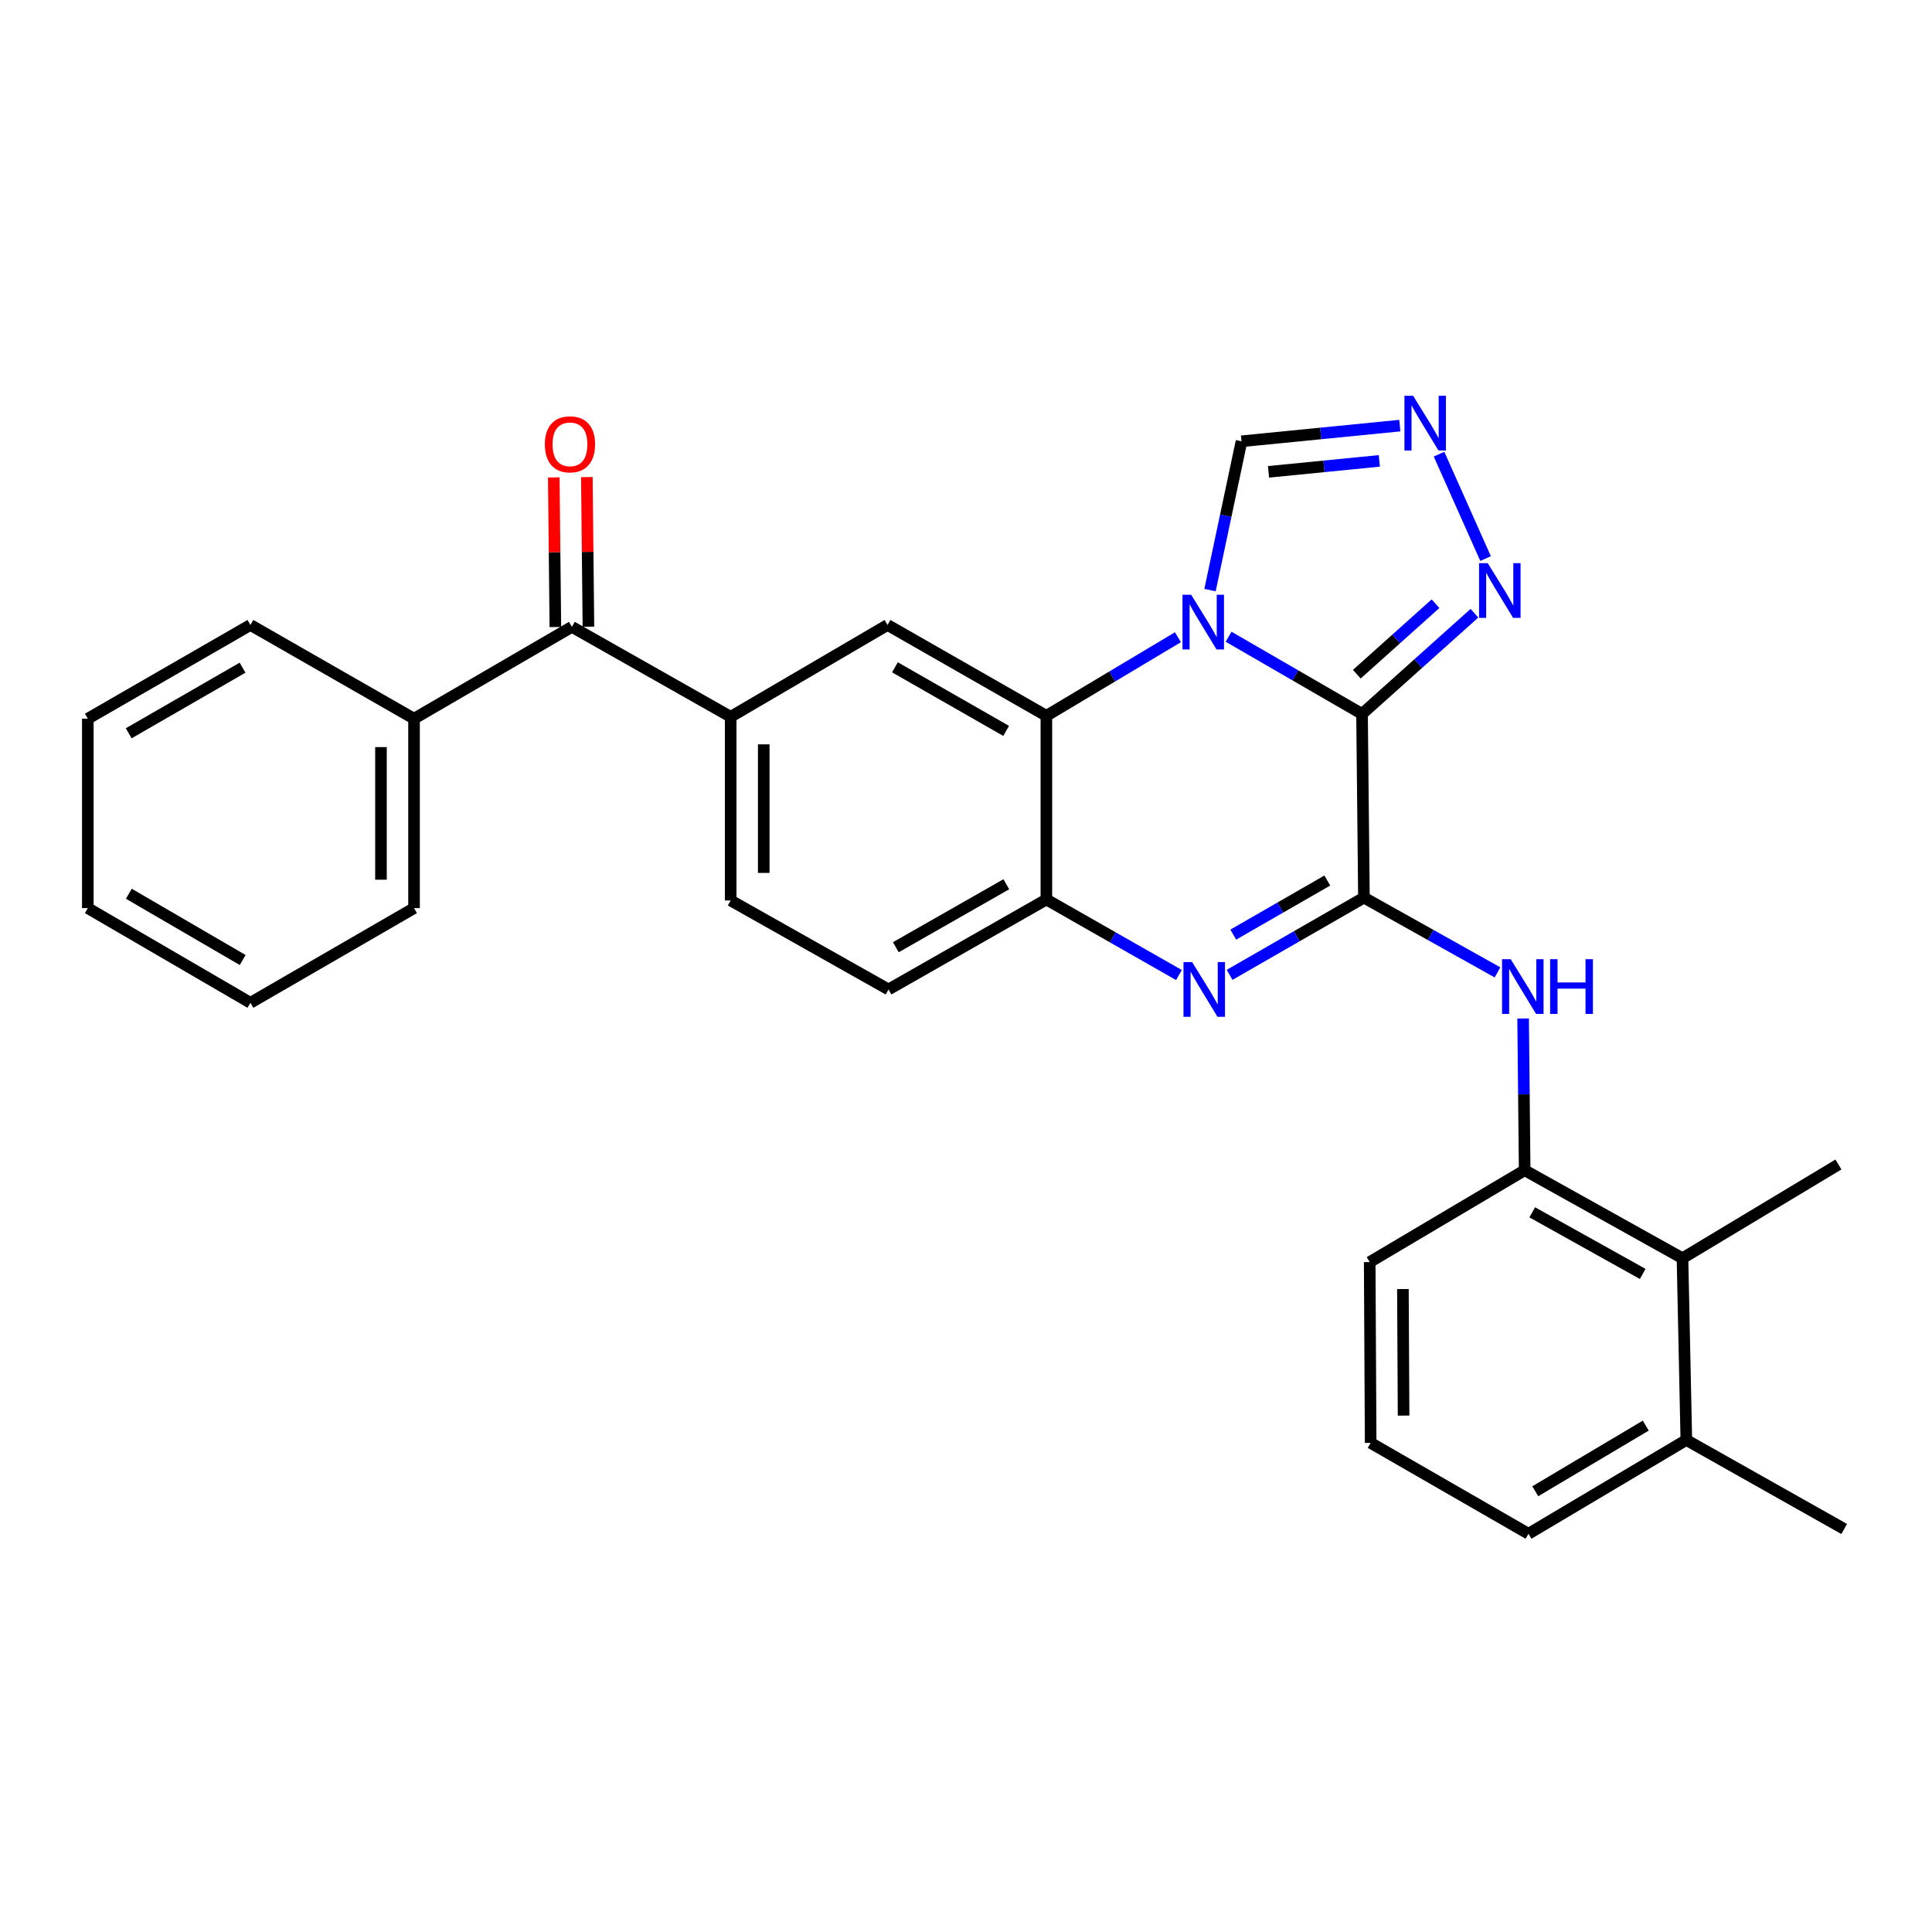 <?xml version='1.0' encoding='iso-8859-1'?>
<svg version='1.1' baseProfile='full'
              xmlns='http://www.w3.org/2000/svg'
                      xmlns:rdkit='http://www.rdkit.org/xml'
                      xmlns:xlink='http://www.w3.org/1999/xlink'
                  xml:space='preserve'
width='1000px' height='1000px' viewBox='0 0 1000 1000'>
<!-- END OF HEADER -->
<rect style='opacity:1.0;fill:#FFFFFF;stroke:none' width='1000' height='1000' x='0' y='0'> </rect>
<path class='bond-0' d='M 704.987,369.528 L 670.449,349.551' style='fill:none;fill-rule:evenodd;stroke:#000000;stroke-width:6px;stroke-linecap:butt;stroke-linejoin:miter;stroke-opacity:1' />
<path class='bond-0' d='M 670.449,349.551 L 635.91,329.575' style='fill:none;fill-rule:evenodd;stroke:#0000FF;stroke-width:6px;stroke-linecap:butt;stroke-linejoin:miter;stroke-opacity:1' />
<path class='bond-1' d='M 704.987,369.528 L 705.967,464.604' style='fill:none;fill-rule:evenodd;stroke:#000000;stroke-width:6px;stroke-linecap:butt;stroke-linejoin:miter;stroke-opacity:1' />
<path class='bond-4' d='M 704.987,369.528 L 734.076,343.468' style='fill:none;fill-rule:evenodd;stroke:#000000;stroke-width:6px;stroke-linecap:butt;stroke-linejoin:miter;stroke-opacity:1' />
<path class='bond-4' d='M 734.076,343.468 L 763.165,317.409' style='fill:none;fill-rule:evenodd;stroke:#0000FF;stroke-width:6px;stroke-linecap:butt;stroke-linejoin:miter;stroke-opacity:1' />
<path class='bond-4' d='M 702.292,348.961 L 722.655,330.719' style='fill:none;fill-rule:evenodd;stroke:#000000;stroke-width:6px;stroke-linecap:butt;stroke-linejoin:miter;stroke-opacity:1' />
<path class='bond-4' d='M 722.655,330.719 L 743.017,312.477' style='fill:none;fill-rule:evenodd;stroke:#0000FF;stroke-width:6px;stroke-linecap:butt;stroke-linejoin:miter;stroke-opacity:1' />
<path class='bond-3' d='M 609.692,329.821 L 575.648,350.164' style='fill:none;fill-rule:evenodd;stroke:#0000FF;stroke-width:6px;stroke-linecap:butt;stroke-linejoin:miter;stroke-opacity:1' />
<path class='bond-3' d='M 575.648,350.164 L 541.604,370.507' style='fill:none;fill-rule:evenodd;stroke:#000000;stroke-width:6px;stroke-linecap:butt;stroke-linejoin:miter;stroke-opacity:1' />
<path class='bond-9' d='M 626.3,305.438 L 634.452,266.922' style='fill:none;fill-rule:evenodd;stroke:#0000FF;stroke-width:6px;stroke-linecap:butt;stroke-linejoin:miter;stroke-opacity:1' />
<path class='bond-9' d='M 634.452,266.922 L 642.605,228.407' style='fill:none;fill-rule:evenodd;stroke:#000000;stroke-width:6px;stroke-linecap:butt;stroke-linejoin:miter;stroke-opacity:1' />
<path class='bond-2' d='M 705.967,464.604 L 671.2,484.599' style='fill:none;fill-rule:evenodd;stroke:#000000;stroke-width:6px;stroke-linecap:butt;stroke-linejoin:miter;stroke-opacity:1' />
<path class='bond-2' d='M 671.2,484.599 L 636.434,504.594' style='fill:none;fill-rule:evenodd;stroke:#0000FF;stroke-width:6px;stroke-linecap:butt;stroke-linejoin:miter;stroke-opacity:1' />
<path class='bond-2' d='M 687.003,455.764 L 662.666,469.761' style='fill:none;fill-rule:evenodd;stroke:#000000;stroke-width:6px;stroke-linecap:butt;stroke-linejoin:miter;stroke-opacity:1' />
<path class='bond-2' d='M 662.666,469.761 L 638.33,483.758' style='fill:none;fill-rule:evenodd;stroke:#0000FF;stroke-width:6px;stroke-linecap:butt;stroke-linejoin:miter;stroke-opacity:1' />
<path class='bond-6' d='M 705.967,464.604 L 740.533,483.956' style='fill:none;fill-rule:evenodd;stroke:#000000;stroke-width:6px;stroke-linecap:butt;stroke-linejoin:miter;stroke-opacity:1' />
<path class='bond-6' d='M 740.533,483.956 L 775.099,503.308' style='fill:none;fill-rule:evenodd;stroke:#0000FF;stroke-width:6px;stroke-linecap:butt;stroke-linejoin:miter;stroke-opacity:1' />
<path class='bond-5' d='M 610.219,504.681 L 575.911,485.127' style='fill:none;fill-rule:evenodd;stroke:#0000FF;stroke-width:6px;stroke-linecap:butt;stroke-linejoin:miter;stroke-opacity:1' />
<path class='bond-5' d='M 575.911,485.127 L 541.604,465.574' style='fill:none;fill-rule:evenodd;stroke:#000000;stroke-width:6px;stroke-linecap:butt;stroke-linejoin:miter;stroke-opacity:1' />
<path class='bond-8' d='M 541.604,370.507 L 459.385,323.483' style='fill:none;fill-rule:evenodd;stroke:#000000;stroke-width:6px;stroke-linecap:butt;stroke-linejoin:miter;stroke-opacity:1' />
<path class='bond-8' d='M 520.773,378.312 L 463.22,345.395' style='fill:none;fill-rule:evenodd;stroke:#000000;stroke-width:6px;stroke-linecap:butt;stroke-linejoin:miter;stroke-opacity:1' />
<path class='bond-30' d='M 541.604,370.507 L 541.604,465.574' style='fill:none;fill-rule:evenodd;stroke:#000000;stroke-width:6px;stroke-linecap:butt;stroke-linejoin:miter;stroke-opacity:1' />
<path class='bond-7' d='M 768.929,289.111 L 744.84,235.081' style='fill:none;fill-rule:evenodd;stroke:#0000FF;stroke-width:6px;stroke-linecap:butt;stroke-linejoin:miter;stroke-opacity:1' />
<path class='bond-14' d='M 541.604,465.574 L 459.898,512.142' style='fill:none;fill-rule:evenodd;stroke:#000000;stroke-width:6px;stroke-linecap:butt;stroke-linejoin:miter;stroke-opacity:1' />
<path class='bond-14' d='M 520.872,457.688 L 463.678,490.286' style='fill:none;fill-rule:evenodd;stroke:#000000;stroke-width:6px;stroke-linecap:butt;stroke-linejoin:miter;stroke-opacity:1' />
<path class='bond-11' d='M 788.364,527.177 L 788.765,566.446' style='fill:none;fill-rule:evenodd;stroke:#0000FF;stroke-width:6px;stroke-linecap:butt;stroke-linejoin:miter;stroke-opacity:1' />
<path class='bond-11' d='M 788.765,566.446 L 789.165,605.716' style='fill:none;fill-rule:evenodd;stroke:#000000;stroke-width:6px;stroke-linecap:butt;stroke-linejoin:miter;stroke-opacity:1' />
<path class='bond-29' d='M 724.543,220.3 L 683.574,224.354' style='fill:none;fill-rule:evenodd;stroke:#0000FF;stroke-width:6px;stroke-linecap:butt;stroke-linejoin:miter;stroke-opacity:1' />
<path class='bond-29' d='M 683.574,224.354 L 642.605,228.407' style='fill:none;fill-rule:evenodd;stroke:#000000;stroke-width:6px;stroke-linecap:butt;stroke-linejoin:miter;stroke-opacity:1' />
<path class='bond-29' d='M 713.938,238.55 L 685.259,241.387' style='fill:none;fill-rule:evenodd;stroke:#0000FF;stroke-width:6px;stroke-linecap:butt;stroke-linejoin:miter;stroke-opacity:1' />
<path class='bond-29' d='M 685.259,241.387 L 656.581,244.225' style='fill:none;fill-rule:evenodd;stroke:#000000;stroke-width:6px;stroke-linecap:butt;stroke-linejoin:miter;stroke-opacity:1' />
<path class='bond-10' d='M 459.385,323.483 L 378.193,371.011' style='fill:none;fill-rule:evenodd;stroke:#000000;stroke-width:6px;stroke-linecap:butt;stroke-linejoin:miter;stroke-opacity:1' />
<path class='bond-12' d='M 378.193,371.011 L 296.011,324.462' style='fill:none;fill-rule:evenodd;stroke:#000000;stroke-width:6px;stroke-linecap:butt;stroke-linejoin:miter;stroke-opacity:1' />
<path class='bond-31' d='M 378.193,371.011 L 378.193,466.078' style='fill:none;fill-rule:evenodd;stroke:#000000;stroke-width:6px;stroke-linecap:butt;stroke-linejoin:miter;stroke-opacity:1' />
<path class='bond-31' d='M 395.31,385.271 L 395.31,451.818' style='fill:none;fill-rule:evenodd;stroke:#000000;stroke-width:6px;stroke-linecap:butt;stroke-linejoin:miter;stroke-opacity:1' />
<path class='bond-13' d='M 789.165,605.716 L 870.852,651.266' style='fill:none;fill-rule:evenodd;stroke:#000000;stroke-width:6px;stroke-linecap:butt;stroke-linejoin:miter;stroke-opacity:1' />
<path class='bond-13' d='M 793.082,627.498 L 850.263,659.384' style='fill:none;fill-rule:evenodd;stroke:#000000;stroke-width:6px;stroke-linecap:butt;stroke-linejoin:miter;stroke-opacity:1' />
<path class='bond-19' d='M 789.165,605.716 L 708.953,653.254' style='fill:none;fill-rule:evenodd;stroke:#000000;stroke-width:6px;stroke-linecap:butt;stroke-linejoin:miter;stroke-opacity:1' />
<path class='bond-16' d='M 304.569,324.372 L 304.161,285.653' style='fill:none;fill-rule:evenodd;stroke:#000000;stroke-width:6px;stroke-linecap:butt;stroke-linejoin:miter;stroke-opacity:1' />
<path class='bond-16' d='M 304.161,285.653 L 303.752,246.933' style='fill:none;fill-rule:evenodd;stroke:#FF0000;stroke-width:6px;stroke-linecap:butt;stroke-linejoin:miter;stroke-opacity:1' />
<path class='bond-16' d='M 287.453,324.553 L 287.044,285.833' style='fill:none;fill-rule:evenodd;stroke:#000000;stroke-width:6px;stroke-linecap:butt;stroke-linejoin:miter;stroke-opacity:1' />
<path class='bond-16' d='M 287.044,285.833 L 286.636,247.114' style='fill:none;fill-rule:evenodd;stroke:#FF0000;stroke-width:6px;stroke-linecap:butt;stroke-linejoin:miter;stroke-opacity:1' />
<path class='bond-17' d='M 296.011,324.462 L 214.306,371.991' style='fill:none;fill-rule:evenodd;stroke:#000000;stroke-width:6px;stroke-linecap:butt;stroke-linejoin:miter;stroke-opacity:1' />
<path class='bond-18' d='M 870.852,651.266 L 872.84,745.334' style='fill:none;fill-rule:evenodd;stroke:#000000;stroke-width:6px;stroke-linecap:butt;stroke-linejoin:miter;stroke-opacity:1' />
<path class='bond-21' d='M 870.852,651.266 L 951.569,602.739' style='fill:none;fill-rule:evenodd;stroke:#000000;stroke-width:6px;stroke-linecap:butt;stroke-linejoin:miter;stroke-opacity:1' />
<path class='bond-15' d='M 459.898,512.142 L 378.193,466.078' style='fill:none;fill-rule:evenodd;stroke:#000000;stroke-width:6px;stroke-linecap:butt;stroke-linejoin:miter;stroke-opacity:1' />
<path class='bond-24' d='M 214.306,371.991 L 214.306,470.043' style='fill:none;fill-rule:evenodd;stroke:#000000;stroke-width:6px;stroke-linecap:butt;stroke-linejoin:miter;stroke-opacity:1' />
<path class='bond-24' d='M 197.188,386.699 L 197.188,455.336' style='fill:none;fill-rule:evenodd;stroke:#000000;stroke-width:6px;stroke-linecap:butt;stroke-linejoin:miter;stroke-opacity:1' />
<path class='bond-25' d='M 214.306,371.991 L 129.623,323.483' style='fill:none;fill-rule:evenodd;stroke:#000000;stroke-width:6px;stroke-linecap:butt;stroke-linejoin:miter;stroke-opacity:1' />
<path class='bond-23' d='M 872.84,745.334 L 954.545,791.399' style='fill:none;fill-rule:evenodd;stroke:#000000;stroke-width:6px;stroke-linecap:butt;stroke-linejoin:miter;stroke-opacity:1' />
<path class='bond-32' d='M 872.84,745.334 L 791.143,793.871' style='fill:none;fill-rule:evenodd;stroke:#000000;stroke-width:6px;stroke-linecap:butt;stroke-linejoin:miter;stroke-opacity:1' />
<path class='bond-32' d='M 851.842,737.899 L 794.655,771.875' style='fill:none;fill-rule:evenodd;stroke:#000000;stroke-width:6px;stroke-linecap:butt;stroke-linejoin:miter;stroke-opacity:1' />
<path class='bond-20' d='M 708.953,653.254 L 709.447,746.837' style='fill:none;fill-rule:evenodd;stroke:#000000;stroke-width:6px;stroke-linecap:butt;stroke-linejoin:miter;stroke-opacity:1' />
<path class='bond-20' d='M 726.144,667.201 L 726.49,732.709' style='fill:none;fill-rule:evenodd;stroke:#000000;stroke-width:6px;stroke-linecap:butt;stroke-linejoin:miter;stroke-opacity:1' />
<path class='bond-22' d='M 709.447,746.837 L 791.143,793.871' style='fill:none;fill-rule:evenodd;stroke:#000000;stroke-width:6px;stroke-linecap:butt;stroke-linejoin:miter;stroke-opacity:1' />
<path class='bond-26' d='M 214.306,470.043 L 129.623,519.046' style='fill:none;fill-rule:evenodd;stroke:#000000;stroke-width:6px;stroke-linecap:butt;stroke-linejoin:miter;stroke-opacity:1' />
<path class='bond-27' d='M 129.623,323.483 L 45.455,371.991' style='fill:none;fill-rule:evenodd;stroke:#000000;stroke-width:6px;stroke-linecap:butt;stroke-linejoin:miter;stroke-opacity:1' />
<path class='bond-27' d='M 125.545,345.589 L 66.627,379.545' style='fill:none;fill-rule:evenodd;stroke:#000000;stroke-width:6px;stroke-linecap:butt;stroke-linejoin:miter;stroke-opacity:1' />
<path class='bond-33' d='M 129.623,519.046 L 45.455,470.043' style='fill:none;fill-rule:evenodd;stroke:#000000;stroke-width:6px;stroke-linecap:butt;stroke-linejoin:miter;stroke-opacity:1' />
<path class='bond-33' d='M 125.61,496.903 L 66.692,462.601' style='fill:none;fill-rule:evenodd;stroke:#000000;stroke-width:6px;stroke-linecap:butt;stroke-linejoin:miter;stroke-opacity:1' />
<path class='bond-28' d='M 45.455,371.991 L 45.455,470.043' style='fill:none;fill-rule:evenodd;stroke:#000000;stroke-width:6px;stroke-linecap:butt;stroke-linejoin:miter;stroke-opacity:1' />
<path  class='atom-1' d='M 616.536 307.83
L 625.816 322.83
Q 626.736 324.31, 628.216 326.99
Q 629.696 329.67, 629.776 329.83
L 629.776 307.83
L 633.536 307.83
L 633.536 336.15
L 629.656 336.15
L 619.696 319.75
Q 618.536 317.83, 617.296 315.63
Q 616.096 313.43, 615.736 312.75
L 615.736 336.15
L 612.056 336.15
L 612.056 307.83
L 616.536 307.83
' fill='#0000FF'/>
<path  class='atom-3' d='M 617.05 497.982
L 626.33 512.982
Q 627.25 514.462, 628.73 517.142
Q 630.21 519.822, 630.29 519.982
L 630.29 497.982
L 634.05 497.982
L 634.05 526.302
L 630.17 526.302
L 620.21 509.902
Q 619.05 507.982, 617.81 505.782
Q 616.61 503.582, 616.25 502.902
L 616.25 526.302
L 612.57 526.302
L 612.57 497.982
L 617.05 497.982
' fill='#0000FF'/>
<path  class='atom-5' d='M 770.039 291.483
L 779.319 306.483
Q 780.239 307.963, 781.719 310.643
Q 783.199 313.323, 783.279 313.483
L 783.279 291.483
L 787.039 291.483
L 787.039 319.803
L 783.159 319.803
L 773.199 303.403
Q 772.039 301.483, 770.799 299.283
Q 769.599 297.083, 769.239 296.403
L 769.239 319.803
L 765.559 319.803
L 765.559 291.483
L 770.039 291.483
' fill='#0000FF'/>
<path  class='atom-7' d='M 781.935 496.48
L 791.215 511.48
Q 792.135 512.96, 793.615 515.64
Q 795.095 518.32, 795.175 518.48
L 795.175 496.48
L 798.935 496.48
L 798.935 524.8
L 795.055 524.8
L 785.095 508.4
Q 783.935 506.48, 782.695 504.28
Q 781.495 502.08, 781.135 501.4
L 781.135 524.8
L 777.455 524.8
L 777.455 496.48
L 781.935 496.48
' fill='#0000FF'/>
<path  class='atom-7' d='M 802.335 496.48
L 806.175 496.48
L 806.175 508.52
L 820.655 508.52
L 820.655 496.48
L 824.495 496.48
L 824.495 524.8
L 820.655 524.8
L 820.655 511.72
L 806.175 511.72
L 806.175 524.8
L 802.335 524.8
L 802.335 496.48
' fill='#0000FF'/>
<path  class='atom-8' d='M 731.411 204.842
L 740.691 219.842
Q 741.611 221.322, 743.091 224.002
Q 744.571 226.682, 744.651 226.842
L 744.651 204.842
L 748.411 204.842
L 748.411 233.162
L 744.531 233.162
L 734.571 216.762
Q 733.411 214.842, 732.171 212.642
Q 730.971 210.442, 730.611 209.762
L 730.611 233.162
L 726.931 233.162
L 726.931 204.842
L 731.411 204.842
' fill='#0000FF'/>
<path  class='atom-17' d='M 282.013 229.98
Q 282.013 223.18, 285.373 219.38
Q 288.733 215.58, 295.013 215.58
Q 301.293 215.58, 304.653 219.38
Q 308.013 223.18, 308.013 229.98
Q 308.013 236.86, 304.613 240.78
Q 301.213 244.66, 295.013 244.66
Q 288.773 244.66, 285.373 240.78
Q 282.013 236.9, 282.013 229.98
M 295.013 241.46
Q 299.333 241.46, 301.653 238.58
Q 304.013 235.66, 304.013 229.98
Q 304.013 224.42, 301.653 221.62
Q 299.333 218.78, 295.013 218.78
Q 290.693 218.78, 288.333 221.58
Q 286.013 224.38, 286.013 229.98
Q 286.013 235.7, 288.333 238.58
Q 290.693 241.46, 295.013 241.46
' fill='#FF0000'/>
</svg>
